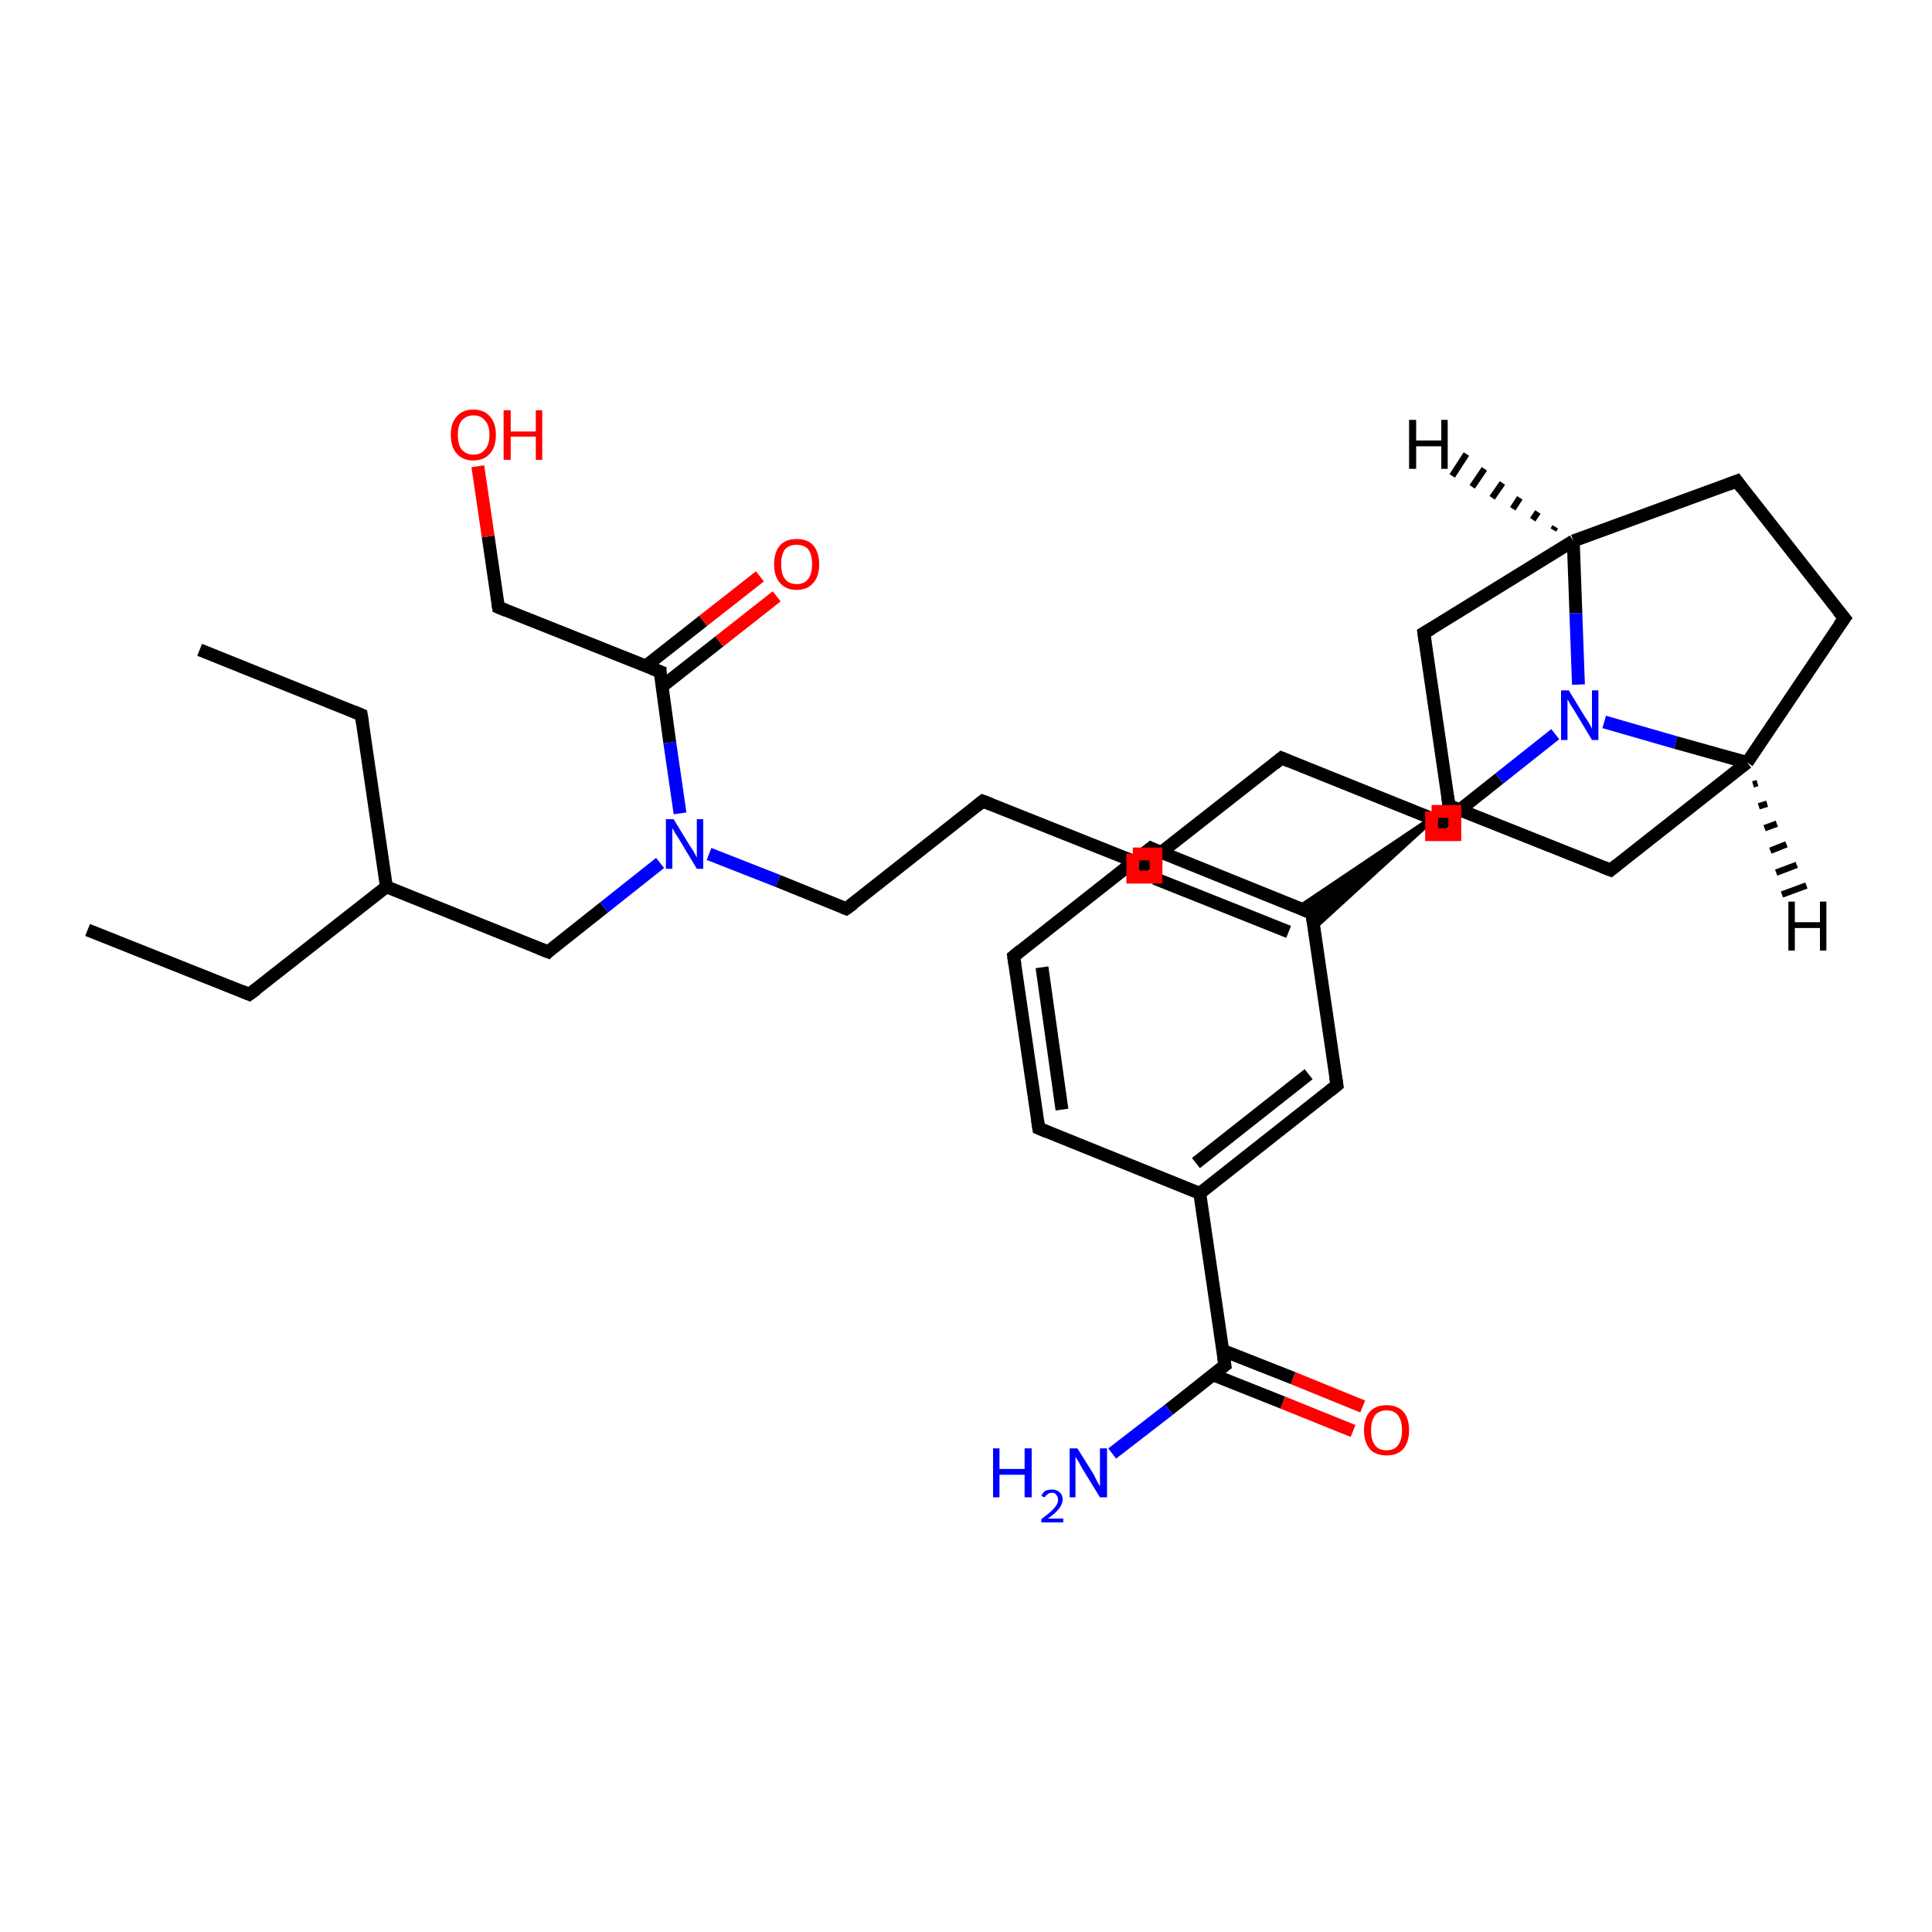 <?xml version='1.0' encoding='iso-8859-1'?>
<svg version='1.1' baseProfile='full'
              xmlns='http://www.w3.org/2000/svg'
                      xmlns:rdkit='http://www.rdkit.org/xml'
                      xmlns:xlink='http://www.w3.org/1999/xlink'
                  xml:space='preserve'
width='300px' height='300px' viewBox='0 0 300 300'>
<!-- END OF HEADER -->
<rect style='opacity:1.0;fill:#FFFFFF;stroke:none' width='300.0' height='300.0' x='0.0' y='0.0'> </rect>
<path class='bond-0 atom-0 atom-1' d='M 13.6,144.4 L 38.7,154.4' style='fill:none;fill-rule:evenodd;stroke:#000000;stroke-width:2.0px;stroke-linecap:butt;stroke-linejoin:miter;stroke-opacity:1' />
<path class='bond-1 atom-1 atom-2' d='M 38.7,154.4 L 60.0,137.7' style='fill:none;fill-rule:evenodd;stroke:#000000;stroke-width:2.0px;stroke-linecap:butt;stroke-linejoin:miter;stroke-opacity:1' />
<path class='bond-2 atom-2 atom-3' d='M 60.0,137.7 L 56.1,111.0' style='fill:none;fill-rule:evenodd;stroke:#000000;stroke-width:2.0px;stroke-linecap:butt;stroke-linejoin:miter;stroke-opacity:1' />
<path class='bond-3 atom-3 atom-4' d='M 56.1,111.0 L 31.0,100.9' style='fill:none;fill-rule:evenodd;stroke:#000000;stroke-width:2.0px;stroke-linecap:butt;stroke-linejoin:miter;stroke-opacity:1' />
<path class='bond-4 atom-2 atom-5' d='M 60.0,137.7 L 85.1,147.8' style='fill:none;fill-rule:evenodd;stroke:#000000;stroke-width:2.0px;stroke-linecap:butt;stroke-linejoin:miter;stroke-opacity:1' />
<path class='bond-5 atom-5 atom-6' d='M 85.1,147.8 L 93.8,140.9' style='fill:none;fill-rule:evenodd;stroke:#000000;stroke-width:2.0px;stroke-linecap:butt;stroke-linejoin:miter;stroke-opacity:1' />
<path class='bond-5 atom-5 atom-6' d='M 93.8,140.9 L 102.5,134.0' style='fill:none;fill-rule:evenodd;stroke:#0000FF;stroke-width:2.0px;stroke-linecap:butt;stroke-linejoin:miter;stroke-opacity:1' />
<path class='bond-6 atom-6 atom-7' d='M 110.1,132.6 L 120.8,136.8' style='fill:none;fill-rule:evenodd;stroke:#0000FF;stroke-width:2.0px;stroke-linecap:butt;stroke-linejoin:miter;stroke-opacity:1' />
<path class='bond-6 atom-6 atom-7' d='M 120.8,136.8 L 131.4,141.1' style='fill:none;fill-rule:evenodd;stroke:#000000;stroke-width:2.0px;stroke-linecap:butt;stroke-linejoin:miter;stroke-opacity:1' />
<path class='bond-7 atom-7 atom-8' d='M 131.4,141.1 L 152.6,124.4' style='fill:none;fill-rule:evenodd;stroke:#000000;stroke-width:2.0px;stroke-linecap:butt;stroke-linejoin:miter;stroke-opacity:1' />
<path class='bond-8 atom-8 atom-9' d='M 152.6,124.4 L 177.7,134.4' style='fill:none;fill-rule:evenodd;stroke:#000000;stroke-width:2.0px;stroke-linecap:butt;stroke-linejoin:miter;stroke-opacity:1' />
<path class='bond-9 atom-9 atom-10' d='M 177.7,134.4 L 199.0,117.7' style='fill:none;fill-rule:evenodd;stroke:#000000;stroke-width:2.0px;stroke-linecap:butt;stroke-linejoin:miter;stroke-opacity:1' />
<path class='bond-10 atom-10 atom-11' d='M 199.0,117.7 L 224.1,127.8' style='fill:none;fill-rule:evenodd;stroke:#000000;stroke-width:2.0px;stroke-linecap:butt;stroke-linejoin:miter;stroke-opacity:1' />
<path class='bond-11 atom-11 atom-12' d='M 224.1,127.8 L 232.8,120.9' style='fill:none;fill-rule:evenodd;stroke:#000000;stroke-width:2.0px;stroke-linecap:butt;stroke-linejoin:miter;stroke-opacity:1' />
<path class='bond-11 atom-11 atom-12' d='M 232.8,120.9 L 241.5,114.0' style='fill:none;fill-rule:evenodd;stroke:#0000FF;stroke-width:2.0px;stroke-linecap:butt;stroke-linejoin:miter;stroke-opacity:1' />
<path class='bond-12 atom-12 atom-13' d='M 249.1,112.1 L 260.2,115.3' style='fill:none;fill-rule:evenodd;stroke:#0000FF;stroke-width:2.0px;stroke-linecap:butt;stroke-linejoin:miter;stroke-opacity:1' />
<path class='bond-12 atom-12 atom-13' d='M 260.2,115.3 L 271.3,118.4' style='fill:none;fill-rule:evenodd;stroke:#000000;stroke-width:2.0px;stroke-linecap:butt;stroke-linejoin:miter;stroke-opacity:1' />
<path class='bond-13 atom-13 atom-14' d='M 271.3,118.4 L 286.4,96.0' style='fill:none;fill-rule:evenodd;stroke:#000000;stroke-width:2.0px;stroke-linecap:butt;stroke-linejoin:miter;stroke-opacity:1' />
<path class='bond-14 atom-14 atom-15' d='M 286.4,96.0 L 269.7,74.7' style='fill:none;fill-rule:evenodd;stroke:#000000;stroke-width:2.0px;stroke-linecap:butt;stroke-linejoin:miter;stroke-opacity:1' />
<path class='bond-15 atom-15 atom-16' d='M 269.7,74.7 L 244.3,84.0' style='fill:none;fill-rule:evenodd;stroke:#000000;stroke-width:2.0px;stroke-linecap:butt;stroke-linejoin:miter;stroke-opacity:1' />
<path class='bond-16 atom-16 atom-17' d='M 244.3,84.0 L 221.1,98.3' style='fill:none;fill-rule:evenodd;stroke:#000000;stroke-width:2.0px;stroke-linecap:butt;stroke-linejoin:miter;stroke-opacity:1' />
<path class='bond-17 atom-17 atom-18' d='M 221.1,98.3 L 225.0,125.1' style='fill:none;fill-rule:evenodd;stroke:#000000;stroke-width:2.0px;stroke-linecap:butt;stroke-linejoin:miter;stroke-opacity:1' />
<path class='bond-18 atom-18 atom-19' d='M 225.0,125.1 L 250.1,135.1' style='fill:none;fill-rule:evenodd;stroke:#000000;stroke-width:2.0px;stroke-linecap:butt;stroke-linejoin:miter;stroke-opacity:1' />
<path class='bond-19 atom-18 atom-20' d='M 225.0,125.1 L 204.1,144.2 L 203.7,141.8 Z' style='fill:#000000;fill-rule:evenodd;fill-opacity:1;stroke:#000000;stroke-width:0.5px;stroke-linecap:butt;stroke-linejoin:miter;stroke-opacity:1;' />
<path class='bond-19 atom-18 atom-20' d='M 225.0,125.1 L 203.7,141.8 L 201.5,140.9 Z' style='fill:#000000;fill-rule:evenodd;fill-opacity:1;stroke:#000000;stroke-width:0.5px;stroke-linecap:butt;stroke-linejoin:miter;stroke-opacity:1;' />
<path class='bond-20 atom-20 atom-21' d='M 203.7,141.8 L 178.7,131.7' style='fill:none;fill-rule:evenodd;stroke:#000000;stroke-width:2.0px;stroke-linecap:butt;stroke-linejoin:miter;stroke-opacity:1' />
<path class='bond-20 atom-20 atom-21' d='M 200.1,144.7 L 179.3,136.4' style='fill:none;fill-rule:evenodd;stroke:#000000;stroke-width:2.0px;stroke-linecap:butt;stroke-linejoin:miter;stroke-opacity:1' />
<path class='bond-21 atom-21 atom-22' d='M 178.7,131.7 L 157.4,148.5' style='fill:none;fill-rule:evenodd;stroke:#000000;stroke-width:2.0px;stroke-linecap:butt;stroke-linejoin:miter;stroke-opacity:1' />
<path class='bond-22 atom-22 atom-23' d='M 157.4,148.5 L 161.3,175.2' style='fill:none;fill-rule:evenodd;stroke:#000000;stroke-width:2.0px;stroke-linecap:butt;stroke-linejoin:miter;stroke-opacity:1' />
<path class='bond-22 atom-22 atom-23' d='M 161.8,150.2 L 164.9,172.3' style='fill:none;fill-rule:evenodd;stroke:#000000;stroke-width:2.0px;stroke-linecap:butt;stroke-linejoin:miter;stroke-opacity:1' />
<path class='bond-23 atom-23 atom-24' d='M 161.3,175.2 L 186.3,185.3' style='fill:none;fill-rule:evenodd;stroke:#000000;stroke-width:2.0px;stroke-linecap:butt;stroke-linejoin:miter;stroke-opacity:1' />
<path class='bond-24 atom-24 atom-25' d='M 186.3,185.3 L 207.6,168.5' style='fill:none;fill-rule:evenodd;stroke:#000000;stroke-width:2.0px;stroke-linecap:butt;stroke-linejoin:miter;stroke-opacity:1' />
<path class='bond-24 atom-24 atom-25' d='M 185.7,180.6 L 203.2,166.8' style='fill:none;fill-rule:evenodd;stroke:#000000;stroke-width:2.0px;stroke-linecap:butt;stroke-linejoin:miter;stroke-opacity:1' />
<path class='bond-25 atom-24 atom-26' d='M 186.3,185.3 L 190.2,212.0' style='fill:none;fill-rule:evenodd;stroke:#000000;stroke-width:2.0px;stroke-linecap:butt;stroke-linejoin:miter;stroke-opacity:1' />
<path class='bond-26 atom-26 atom-27' d='M 190.2,212.0 L 181.5,218.9' style='fill:none;fill-rule:evenodd;stroke:#000000;stroke-width:2.0px;stroke-linecap:butt;stroke-linejoin:miter;stroke-opacity:1' />
<path class='bond-26 atom-26 atom-27' d='M 181.5,218.9 L 172.7,225.7' style='fill:none;fill-rule:evenodd;stroke:#0000FF;stroke-width:2.0px;stroke-linecap:butt;stroke-linejoin:miter;stroke-opacity:1' />
<path class='bond-27 atom-26 atom-28' d='M 188.4,213.5 L 199.2,217.8' style='fill:none;fill-rule:evenodd;stroke:#000000;stroke-width:2.0px;stroke-linecap:butt;stroke-linejoin:miter;stroke-opacity:1' />
<path class='bond-27 atom-26 atom-28' d='M 199.2,217.8 L 210.1,222.2' style='fill:none;fill-rule:evenodd;stroke:#FF0000;stroke-width:2.0px;stroke-linecap:butt;stroke-linejoin:miter;stroke-opacity:1' />
<path class='bond-27 atom-26 atom-28' d='M 189.9,209.7 L 200.8,214.0' style='fill:none;fill-rule:evenodd;stroke:#000000;stroke-width:2.0px;stroke-linecap:butt;stroke-linejoin:miter;stroke-opacity:1' />
<path class='bond-27 atom-26 atom-28' d='M 200.8,214.0 L 211.6,218.4' style='fill:none;fill-rule:evenodd;stroke:#FF0000;stroke-width:2.0px;stroke-linecap:butt;stroke-linejoin:miter;stroke-opacity:1' />
<path class='bond-28 atom-6 atom-29' d='M 105.6,126.3 L 104.0,115.3' style='fill:none;fill-rule:evenodd;stroke:#0000FF;stroke-width:2.0px;stroke-linecap:butt;stroke-linejoin:miter;stroke-opacity:1' />
<path class='bond-28 atom-6 atom-29' d='M 104.0,115.3 L 102.5,104.3' style='fill:none;fill-rule:evenodd;stroke:#000000;stroke-width:2.0px;stroke-linecap:butt;stroke-linejoin:miter;stroke-opacity:1' />
<path class='bond-29 atom-29 atom-30' d='M 102.8,106.6 L 111.7,99.6' style='fill:none;fill-rule:evenodd;stroke:#000000;stroke-width:2.0px;stroke-linecap:butt;stroke-linejoin:miter;stroke-opacity:1' />
<path class='bond-29 atom-29 atom-30' d='M 111.7,99.6 L 120.6,92.6' style='fill:none;fill-rule:evenodd;stroke:#FF0000;stroke-width:2.0px;stroke-linecap:butt;stroke-linejoin:miter;stroke-opacity:1' />
<path class='bond-29 atom-29 atom-30' d='M 100.3,103.4 L 109.2,96.4' style='fill:none;fill-rule:evenodd;stroke:#000000;stroke-width:2.0px;stroke-linecap:butt;stroke-linejoin:miter;stroke-opacity:1' />
<path class='bond-29 atom-29 atom-30' d='M 109.2,96.4 L 118.0,89.5' style='fill:none;fill-rule:evenodd;stroke:#FF0000;stroke-width:2.0px;stroke-linecap:butt;stroke-linejoin:miter;stroke-opacity:1' />
<path class='bond-30 atom-29 atom-31' d='M 102.5,104.3 L 77.4,94.3' style='fill:none;fill-rule:evenodd;stroke:#000000;stroke-width:2.0px;stroke-linecap:butt;stroke-linejoin:miter;stroke-opacity:1' />
<path class='bond-31 atom-31 atom-32' d='M 77.4,94.3 L 75.8,83.3' style='fill:none;fill-rule:evenodd;stroke:#000000;stroke-width:2.0px;stroke-linecap:butt;stroke-linejoin:miter;stroke-opacity:1' />
<path class='bond-31 atom-31 atom-32' d='M 75.8,83.3 L 74.2,72.4' style='fill:none;fill-rule:evenodd;stroke:#FF0000;stroke-width:2.0px;stroke-linecap:butt;stroke-linejoin:miter;stroke-opacity:1' />
<path class='bond-32 atom-16 atom-12' d='M 244.3,84.0 L 244.7,95.2' style='fill:none;fill-rule:evenodd;stroke:#000000;stroke-width:2.0px;stroke-linecap:butt;stroke-linejoin:miter;stroke-opacity:1' />
<path class='bond-32 atom-16 atom-12' d='M 244.7,95.2 L 245.1,106.3' style='fill:none;fill-rule:evenodd;stroke:#0000FF;stroke-width:2.0px;stroke-linecap:butt;stroke-linejoin:miter;stroke-opacity:1' />
<path class='bond-33 atom-25 atom-20' d='M 207.6,168.5 L 203.7,141.8' style='fill:none;fill-rule:evenodd;stroke:#000000;stroke-width:2.0px;stroke-linecap:butt;stroke-linejoin:miter;stroke-opacity:1' />
<path class='bond-34 atom-19 atom-13' d='M 250.1,135.1 L 271.3,118.4' style='fill:none;fill-rule:evenodd;stroke:#000000;stroke-width:2.0px;stroke-linecap:butt;stroke-linejoin:miter;stroke-opacity:1' />
<path class='bond-35 atom-13 atom-33' d='M 272.9,121.6 L 272.2,121.8' style='fill:none;fill-rule:evenodd;stroke:#000000;stroke-width:1.0px;stroke-linecap:butt;stroke-linejoin:miter;stroke-opacity:1' />
<path class='bond-35 atom-13 atom-33' d='M 274.4,124.8 L 273.1,125.2' style='fill:none;fill-rule:evenodd;stroke:#000000;stroke-width:1.0px;stroke-linecap:butt;stroke-linejoin:miter;stroke-opacity:1' />
<path class='bond-35 atom-13 atom-33' d='M 275.9,127.9 L 274.0,128.6' style='fill:none;fill-rule:evenodd;stroke:#000000;stroke-width:1.0px;stroke-linecap:butt;stroke-linejoin:miter;stroke-opacity:1' />
<path class='bond-35 atom-13 atom-33' d='M 277.4,131.1 L 274.9,132.1' style='fill:none;fill-rule:evenodd;stroke:#000000;stroke-width:1.0px;stroke-linecap:butt;stroke-linejoin:miter;stroke-opacity:1' />
<path class='bond-35 atom-13 atom-33' d='M 279.0,134.3 L 275.8,135.5' style='fill:none;fill-rule:evenodd;stroke:#000000;stroke-width:1.0px;stroke-linecap:butt;stroke-linejoin:miter;stroke-opacity:1' />
<path class='bond-35 atom-13 atom-33' d='M 280.5,137.5 L 276.7,138.9' style='fill:none;fill-rule:evenodd;stroke:#000000;stroke-width:1.0px;stroke-linecap:butt;stroke-linejoin:miter;stroke-opacity:1' />
<path class='bond-36 atom-16 atom-34' d='M 241.2,82.3 L 241.5,81.8' style='fill:none;fill-rule:evenodd;stroke:#000000;stroke-width:1.0px;stroke-linecap:butt;stroke-linejoin:miter;stroke-opacity:1' />
<path class='bond-36 atom-16 atom-34' d='M 238.0,80.7 L 238.8,79.5' style='fill:none;fill-rule:evenodd;stroke:#000000;stroke-width:1.0px;stroke-linecap:butt;stroke-linejoin:miter;stroke-opacity:1' />
<path class='bond-36 atom-16 atom-34' d='M 234.9,79.0 L 236.0,77.3' style='fill:none;fill-rule:evenodd;stroke:#000000;stroke-width:1.0px;stroke-linecap:butt;stroke-linejoin:miter;stroke-opacity:1' />
<path class='bond-36 atom-16 atom-34' d='M 231.7,77.3 L 233.3,75.0' style='fill:none;fill-rule:evenodd;stroke:#000000;stroke-width:1.0px;stroke-linecap:butt;stroke-linejoin:miter;stroke-opacity:1' />
<path class='bond-36 atom-16 atom-34' d='M 228.6,75.6 L 230.5,72.8' style='fill:none;fill-rule:evenodd;stroke:#000000;stroke-width:1.0px;stroke-linecap:butt;stroke-linejoin:miter;stroke-opacity:1' />
<path class='bond-36 atom-16 atom-34' d='M 225.5,73.9 L 227.7,70.5' style='fill:none;fill-rule:evenodd;stroke:#000000;stroke-width:1.0px;stroke-linecap:butt;stroke-linejoin:miter;stroke-opacity:1' />
<path d='M 37.5,153.9 L 38.7,154.4 L 39.8,153.6' style='fill:none;stroke:#000000;stroke-width:2.0px;stroke-linecap:butt;stroke-linejoin:miter;stroke-opacity:1;' />
<path d='M 56.3,112.3 L 56.1,111.0 L 54.9,110.5' style='fill:none;stroke:#000000;stroke-width:2.0px;stroke-linecap:butt;stroke-linejoin:miter;stroke-opacity:1;' />
<path d='M 83.8,147.3 L 85.1,147.8 L 85.5,147.4' style='fill:none;stroke:#000000;stroke-width:2.0px;stroke-linecap:butt;stroke-linejoin:miter;stroke-opacity:1;' />
<path d='M 130.9,140.9 L 131.4,141.1 L 132.5,140.3' style='fill:none;stroke:#000000;stroke-width:2.0px;stroke-linecap:butt;stroke-linejoin:miter;stroke-opacity:1;' />
<path d='M 151.6,125.2 L 152.6,124.4 L 153.9,124.9' style='fill:none;stroke:#000000;stroke-width:2.0px;stroke-linecap:butt;stroke-linejoin:miter;stroke-opacity:1;' />
<path d='M 176.5,133.9 L 177.7,134.4 L 178.8,133.6' style='fill:none;stroke:#000000;stroke-width:2.0px;stroke-linecap:butt;stroke-linejoin:miter;stroke-opacity:1;' />
<path d='M 197.9,118.6 L 199.0,117.7 L 200.2,118.2' style='fill:none;stroke:#000000;stroke-width:2.0px;stroke-linecap:butt;stroke-linejoin:miter;stroke-opacity:1;' />
<path d='M 222.8,127.3 L 224.1,127.8 L 224.5,127.4' style='fill:none;stroke:#000000;stroke-width:2.0px;stroke-linecap:butt;stroke-linejoin:miter;stroke-opacity:1;' />
<path d='M 285.6,97.1 L 286.4,96.0 L 285.5,94.9' style='fill:none;stroke:#000000;stroke-width:2.0px;stroke-linecap:butt;stroke-linejoin:miter;stroke-opacity:1;' />
<path d='M 270.5,75.8 L 269.7,74.7 L 268.4,75.2' style='fill:none;stroke:#000000;stroke-width:2.0px;stroke-linecap:butt;stroke-linejoin:miter;stroke-opacity:1;' />
<path d='M 222.3,97.6 L 221.1,98.3 L 221.3,99.7' style='fill:none;stroke:#000000;stroke-width:2.0px;stroke-linecap:butt;stroke-linejoin:miter;stroke-opacity:1;' />
<path d='M 224.8,123.7 L 225.0,125.1 L 226.2,125.6' style='fill:none;stroke:#000000;stroke-width:2.0px;stroke-linecap:butt;stroke-linejoin:miter;stroke-opacity:1;' />
<path d='M 248.8,134.6 L 250.1,135.1 L 251.1,134.3' style='fill:none;stroke:#000000;stroke-width:2.0px;stroke-linecap:butt;stroke-linejoin:miter;stroke-opacity:1;' />
<path d='M 202.5,141.3 L 203.7,141.8 L 203.9,143.1' style='fill:none;stroke:#000000;stroke-width:2.0px;stroke-linecap:butt;stroke-linejoin:miter;stroke-opacity:1;' />
<path d='M 179.9,132.3 L 178.7,131.7 L 177.6,132.6' style='fill:none;stroke:#000000;stroke-width:2.0px;stroke-linecap:butt;stroke-linejoin:miter;stroke-opacity:1;' />
<path d='M 158.5,147.6 L 157.4,148.5 L 157.6,149.8' style='fill:none;stroke:#000000;stroke-width:2.0px;stroke-linecap:butt;stroke-linejoin:miter;stroke-opacity:1;' />
<path d='M 161.1,173.9 L 161.3,175.2 L 162.5,175.7' style='fill:none;stroke:#000000;stroke-width:2.0px;stroke-linecap:butt;stroke-linejoin:miter;stroke-opacity:1;' />
<path d='M 206.5,169.4 L 207.6,168.5 L 207.4,167.2' style='fill:none;stroke:#000000;stroke-width:2.0px;stroke-linecap:butt;stroke-linejoin:miter;stroke-opacity:1;' />
<path d='M 190.0,210.7 L 190.2,212.0 L 189.8,212.3' style='fill:none;stroke:#000000;stroke-width:2.0px;stroke-linecap:butt;stroke-linejoin:miter;stroke-opacity:1;' />
<path d='M 102.5,104.8 L 102.5,104.3 L 101.2,103.8' style='fill:none;stroke:#000000;stroke-width:2.0px;stroke-linecap:butt;stroke-linejoin:miter;stroke-opacity:1;' />
<path d='M 78.6,94.8 L 77.4,94.3 L 77.3,93.7' style='fill:none;stroke:#000000;stroke-width:2.0px;stroke-linecap:butt;stroke-linejoin:miter;stroke-opacity:1;' />
<path class='atom-6' d='M 104.6 127.2
L 107.1 131.3
Q 107.4 131.7, 107.8 132.4
Q 108.2 133.1, 108.2 133.2
L 108.2 127.2
L 109.2 127.2
L 109.2 134.9
L 108.2 134.9
L 105.5 130.4
Q 105.2 129.9, 104.8 129.3
Q 104.5 128.7, 104.4 128.6
L 104.4 134.9
L 103.4 134.9
L 103.4 127.2
L 104.6 127.2
' fill='#0000FF'/>
<path class='atom-12' d='M 243.6 107.2
L 246.1 111.3
Q 246.4 111.7, 246.8 112.4
Q 247.2 113.1, 247.2 113.2
L 247.2 107.2
L 248.2 107.2
L 248.2 114.9
L 247.2 114.9
L 244.5 110.4
Q 244.2 109.9, 243.8 109.3
Q 243.5 108.7, 243.4 108.6
L 243.4 114.9
L 242.4 114.9
L 242.4 107.2
L 243.6 107.2
' fill='#0000FF'/>
<path class='atom-27' d='M 154.2 224.9
L 155.2 224.9
L 155.2 228.1
L 159.1 228.1
L 159.1 224.9
L 160.2 224.9
L 160.2 232.5
L 159.1 232.5
L 159.1 229.0
L 155.2 229.0
L 155.2 232.5
L 154.2 232.5
L 154.2 224.9
' fill='#0000FF'/>
<path class='atom-27' d='M 161.7 232.3
Q 161.9 231.8, 162.3 231.5
Q 162.7 231.3, 163.4 231.3
Q 164.1 231.3, 164.5 231.7
Q 165.0 232.1, 165.0 232.8
Q 165.0 233.6, 164.4 234.3
Q 163.9 235.0, 162.7 235.8
L 165.1 235.8
L 165.1 236.4
L 161.7 236.4
L 161.7 235.9
Q 162.6 235.2, 163.2 234.7
Q 163.7 234.2, 164.0 233.8
Q 164.3 233.3, 164.3 232.9
Q 164.3 232.4, 164.0 232.1
Q 163.8 231.8, 163.4 231.8
Q 162.9 231.8, 162.7 232.0
Q 162.4 232.2, 162.2 232.5
L 161.7 232.3
' fill='#0000FF'/>
<path class='atom-27' d='M 167.3 224.9
L 169.8 228.9
Q 170.0 229.3, 170.4 230.1
Q 170.8 230.8, 170.8 230.8
L 170.8 224.9
L 171.9 224.9
L 171.9 232.5
L 170.8 232.5
L 168.1 228.1
Q 167.8 227.6, 167.5 227.0
Q 167.1 226.4, 167.0 226.2
L 167.0 232.5
L 166.1 232.5
L 166.1 224.9
L 167.3 224.9
' fill='#0000FF'/>
<path class='atom-28' d='M 211.8 222.1
Q 211.8 220.2, 212.7 219.2
Q 213.6 218.2, 215.3 218.2
Q 217.0 218.2, 217.9 219.2
Q 218.8 220.2, 218.8 222.1
Q 218.8 223.9, 217.9 225.0
Q 217.0 226.0, 215.3 226.0
Q 213.6 226.0, 212.7 225.0
Q 211.8 223.9, 211.8 222.1
M 215.3 225.2
Q 216.5 225.2, 217.1 224.4
Q 217.7 223.6, 217.7 222.1
Q 217.7 220.6, 217.1 219.8
Q 216.5 219.0, 215.3 219.0
Q 214.1 219.0, 213.5 219.8
Q 212.9 220.6, 212.9 222.1
Q 212.9 223.6, 213.5 224.4
Q 214.1 225.2, 215.3 225.2
' fill='#FF0000'/>
<path class='atom-30' d='M 120.2 87.6
Q 120.2 85.8, 121.1 84.7
Q 122.0 83.7, 123.7 83.7
Q 125.4 83.7, 126.3 84.7
Q 127.2 85.8, 127.2 87.6
Q 127.2 89.5, 126.3 90.5
Q 125.4 91.6, 123.7 91.6
Q 122.0 91.6, 121.1 90.5
Q 120.2 89.5, 120.2 87.6
M 123.7 90.7
Q 124.9 90.7, 125.5 89.9
Q 126.1 89.1, 126.1 87.6
Q 126.1 86.1, 125.5 85.3
Q 124.9 84.6, 123.7 84.6
Q 122.5 84.6, 121.9 85.3
Q 121.3 86.1, 121.3 87.6
Q 121.3 89.2, 121.9 89.9
Q 122.5 90.7, 123.7 90.7
' fill='#FF0000'/>
<path class='atom-32' d='M 70.0 67.5
Q 70.0 65.7, 70.9 64.7
Q 71.8 63.6, 73.5 63.6
Q 75.2 63.6, 76.1 64.7
Q 77.0 65.7, 77.0 67.5
Q 77.0 69.4, 76.1 70.4
Q 75.2 71.5, 73.5 71.5
Q 71.8 71.5, 70.9 70.4
Q 70.0 69.4, 70.0 67.5
M 73.5 70.6
Q 74.7 70.6, 75.3 69.8
Q 76.0 69.1, 76.0 67.5
Q 76.0 66.0, 75.3 65.3
Q 74.7 64.5, 73.5 64.5
Q 72.4 64.5, 71.7 65.3
Q 71.1 66.0, 71.1 67.5
Q 71.1 69.1, 71.7 69.8
Q 72.4 70.6, 73.5 70.6
' fill='#FF0000'/>
<path class='atom-32' d='M 78.2 63.7
L 79.3 63.7
L 79.3 67.0
L 83.2 67.0
L 83.2 63.7
L 84.2 63.7
L 84.2 71.4
L 83.2 71.4
L 83.2 67.8
L 79.3 67.8
L 79.3 71.4
L 78.2 71.4
L 78.2 63.7
' fill='#FF0000'/>
<path class='atom-33' d='M 277.7 140.0
L 278.7 140.0
L 278.7 143.2
L 282.6 143.2
L 282.6 140.0
L 283.6 140.0
L 283.6 147.6
L 282.6 147.6
L 282.6 144.1
L 278.7 144.1
L 278.7 147.6
L 277.7 147.6
L 277.7 140.0
' fill='#000000'/>
<path class='atom-34' d='M 218.8 65.2
L 219.9 65.2
L 219.9 68.4
L 223.8 68.4
L 223.8 65.2
L 224.8 65.2
L 224.8 72.8
L 223.8 72.8
L 223.8 69.3
L 219.9 69.3
L 219.9 72.8
L 218.8 72.8
L 218.8 65.2
' fill='#000000'/>
<path class='atom-9' d='M 175.9,132.6 L 175.9,136.2 L 179.5,136.2 L 179.5,132.6 L 175.9,132.6' style='fill:none;stroke:#FF0000;stroke-width:2.0px;stroke-linecap:butt;stroke-linejoin:miter;stroke-opacity:1;' />
<path class='atom-11' d='M 222.3,126.0 L 222.3,129.6 L 225.9,129.6 L 225.9,126.0 L 222.3,126.0' style='fill:none;stroke:#FF0000;stroke-width:2.0px;stroke-linecap:butt;stroke-linejoin:miter;stroke-opacity:1;' />
</svg>
